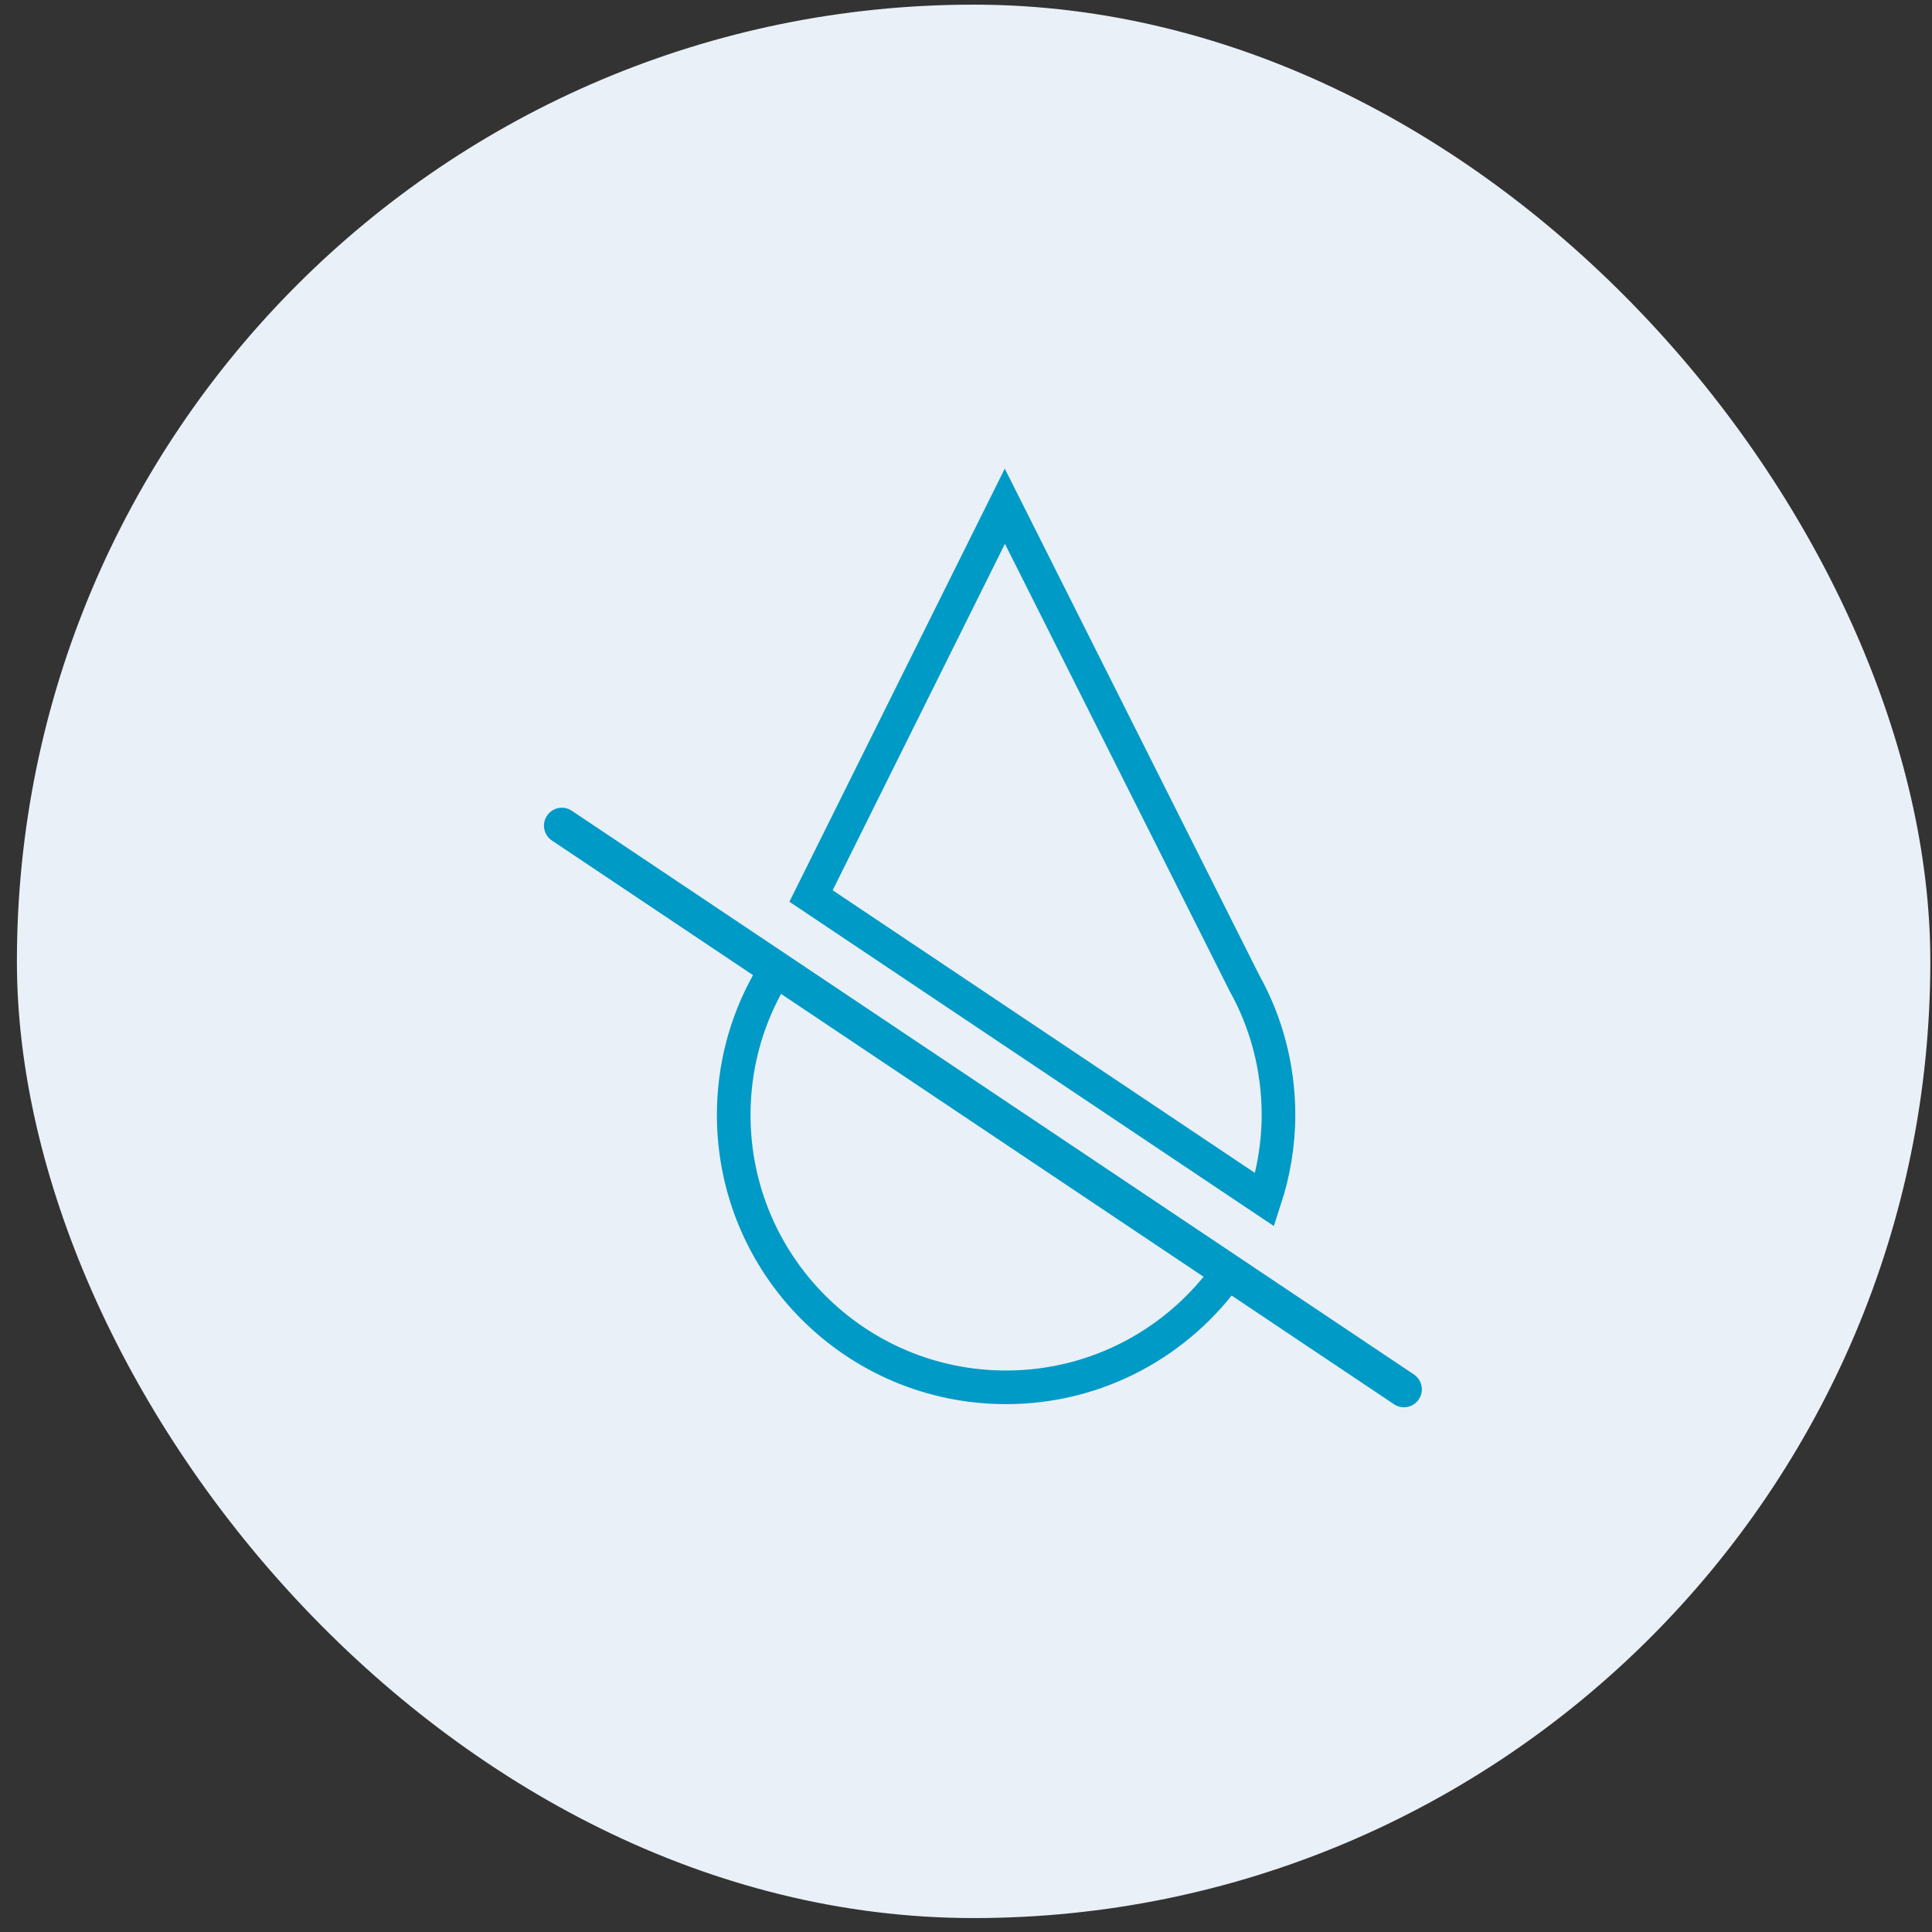 <svg xmlns="http://www.w3.org/2000/svg" fill="none" viewBox="0 0 104 104" height="104" width="104">
<rect x="0" y="0" width="104" height="104" fill="#333333" stroke="none"/>
<rect fill="#EAF0F7" rx="51.5" height="103" width="103" y="0.25" x="0.91"></rect>
<path stroke-miterlimit="10" stroke-width="1.81" stroke="#009AC7" d="M41.299 52.979C40.148 55.069 39.496 57.467 39.496 60.017C39.496 68.111 46.055 74.68 54.158 74.68C59.116 74.68 63.499 72.206 66.145 68.437L41.74 52.096L41.299 52.979ZM66.989 52.921L54.091 27.25L43.658 48.232L68.082 64.582C68.552 63.143 68.821 61.609 68.821 60.017C68.821 57.447 68.159 55.021 66.989 52.921Z"></path>
<path fill="#009AC7" d="M29.449 43.905L29.444 43.913C29.149 44.353 29.267 44.949 29.707 45.243L75.041 75.592C75.481 75.886 76.077 75.769 76.371 75.329L76.377 75.32C76.671 74.88 76.553 74.285 76.113 73.99L30.779 43.642C30.339 43.347 29.744 43.465 29.449 43.905Z"></path>
</svg>
